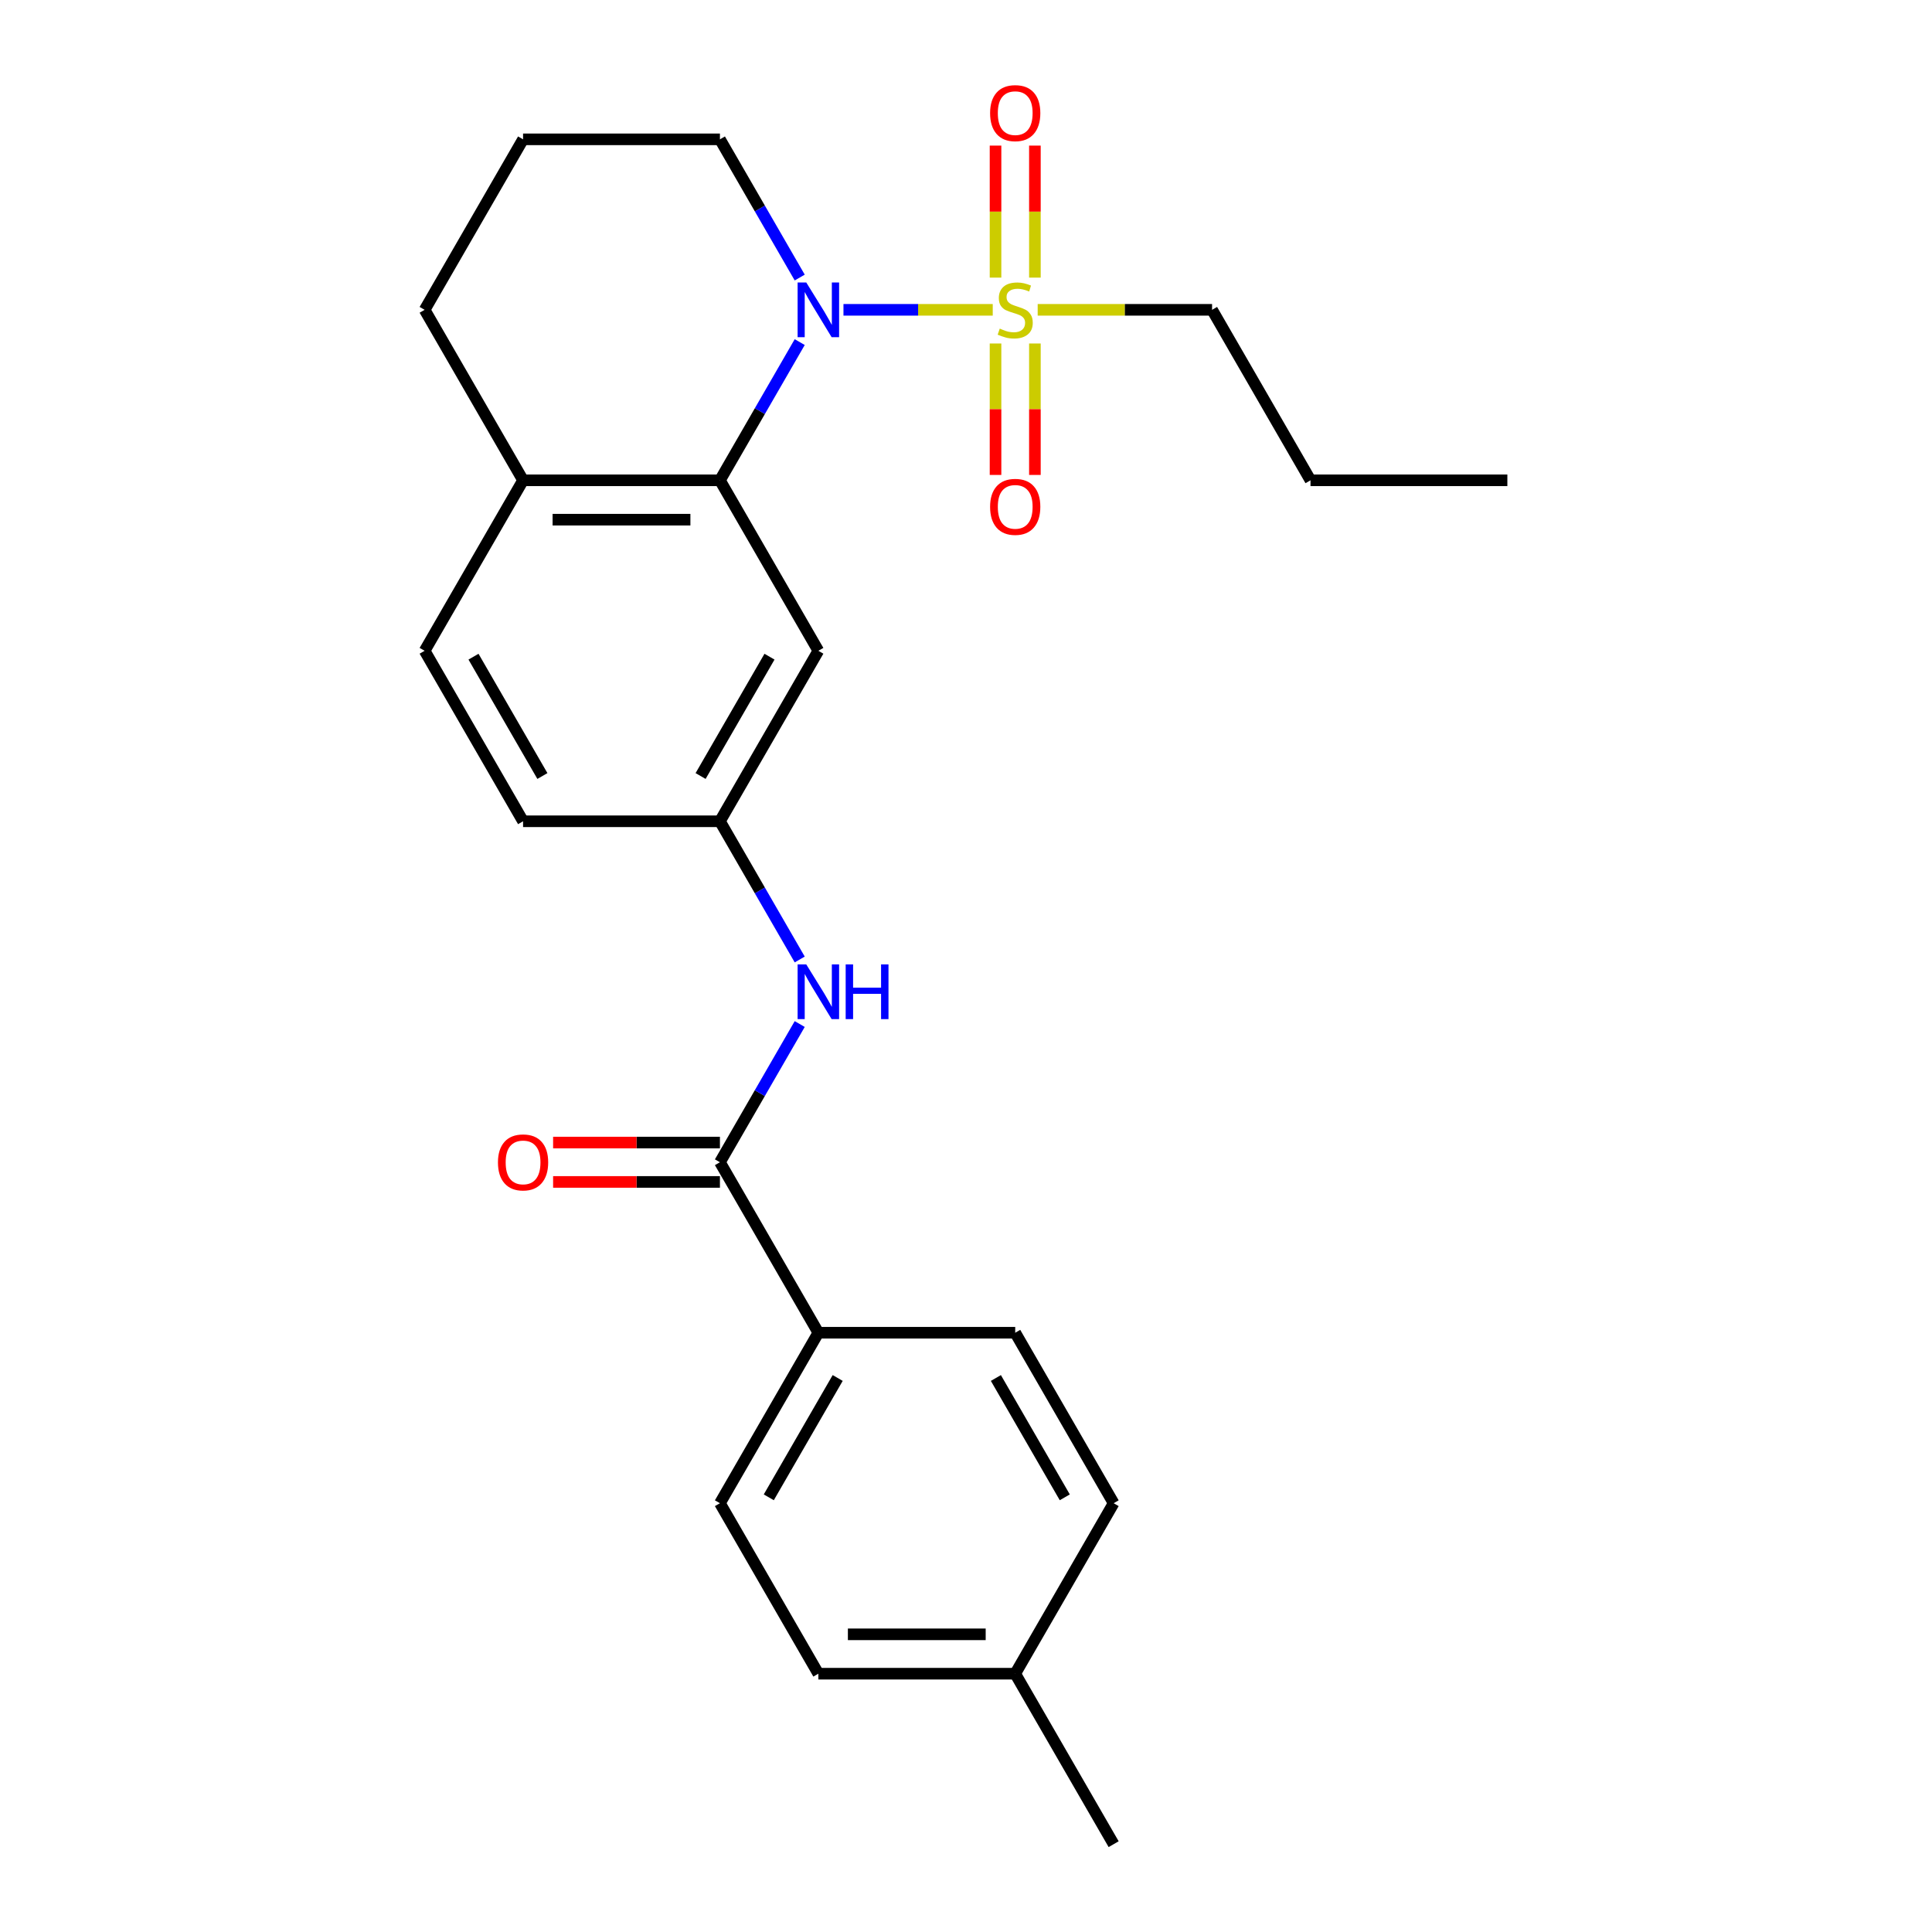 <?xml version='1.0' encoding='iso-8859-1'?>
<svg version='1.1' baseProfile='full'
              xmlns='http://www.w3.org/2000/svg'
                      xmlns:rdkit='http://www.rdkit.org/xml'
                      xmlns:xlink='http://www.w3.org/1999/xlink'
                  xml:space='preserve'
width='1000px' height='1000px' viewBox='0 0 1000 1000'>
<!-- END OF HEADER -->
<rect style='opacity:1.0;fill:#FFFFFF;stroke:none' width='1000' height='1000' x='0' y='0'> </rect>
<path class='bond-0' d='M 513.846,160.364 L 475.211,160.364' style='fill:none;fill-rule:evenodd;stroke:#CCCC00;stroke-width:6px;stroke-linecap:butt;stroke-linejoin:miter;stroke-opacity:1' />
<path class='bond-0' d='M 475.211,160.364 L 436.576,160.364' style='fill:none;fill-rule:evenodd;stroke:#0000FF;stroke-width:6px;stroke-linecap:butt;stroke-linejoin:miter;stroke-opacity:1' />
<path class='bond-5' d='M 515.284,177.791 L 515.284,211.808' style='fill:none;fill-rule:evenodd;stroke:#CCCC00;stroke-width:6px;stroke-linecap:butt;stroke-linejoin:miter;stroke-opacity:1' />
<path class='bond-5' d='M 515.284,211.808 L 515.284,245.826' style='fill:none;fill-rule:evenodd;stroke:#FF0000;stroke-width:6px;stroke-linecap:butt;stroke-linejoin:miter;stroke-opacity:1' />
<path class='bond-5' d='M 535.663,177.791 L 535.663,211.808' style='fill:none;fill-rule:evenodd;stroke:#CCCC00;stroke-width:6px;stroke-linecap:butt;stroke-linejoin:miter;stroke-opacity:1' />
<path class='bond-5' d='M 535.663,211.808 L 535.663,245.826' style='fill:none;fill-rule:evenodd;stroke:#FF0000;stroke-width:6px;stroke-linecap:butt;stroke-linejoin:miter;stroke-opacity:1' />
<path class='bond-6' d='M 535.663,143.696 L 535.663,109.529' style='fill:none;fill-rule:evenodd;stroke:#CCCC00;stroke-width:6px;stroke-linecap:butt;stroke-linejoin:miter;stroke-opacity:1' />
<path class='bond-6' d='M 535.663,109.529 L 535.663,75.361' style='fill:none;fill-rule:evenodd;stroke:#FF0000;stroke-width:6px;stroke-linecap:butt;stroke-linejoin:miter;stroke-opacity:1' />
<path class='bond-6' d='M 515.284,143.696 L 515.284,109.529' style='fill:none;fill-rule:evenodd;stroke:#CCCC00;stroke-width:6px;stroke-linecap:butt;stroke-linejoin:miter;stroke-opacity:1' />
<path class='bond-6' d='M 515.284,109.529 L 515.284,75.361' style='fill:none;fill-rule:evenodd;stroke:#FF0000;stroke-width:6px;stroke-linecap:butt;stroke-linejoin:miter;stroke-opacity:1' />
<path class='bond-14' d='M 537.101,160.364 L 582.234,160.364' style='fill:none;fill-rule:evenodd;stroke:#CCCC00;stroke-width:6px;stroke-linecap:butt;stroke-linejoin:miter;stroke-opacity:1' />
<path class='bond-14' d='M 582.234,160.364 L 627.367,160.364' style='fill:none;fill-rule:evenodd;stroke:#000000;stroke-width:6px;stroke-linecap:butt;stroke-linejoin:miter;stroke-opacity:1' />
<path class='bond-1' d='M 413.934,177.071 L 393.283,212.839' style='fill:none;fill-rule:evenodd;stroke:#0000FF;stroke-width:6px;stroke-linecap:butt;stroke-linejoin:miter;stroke-opacity:1' />
<path class='bond-1' d='M 393.283,212.839 L 372.633,248.606' style='fill:none;fill-rule:evenodd;stroke:#000000;stroke-width:6px;stroke-linecap:butt;stroke-linejoin:miter;stroke-opacity:1' />
<path class='bond-15' d='M 413.934,143.656 L 393.283,107.889' style='fill:none;fill-rule:evenodd;stroke:#0000FF;stroke-width:6px;stroke-linecap:butt;stroke-linejoin:miter;stroke-opacity:1' />
<path class='bond-15' d='M 393.283,107.889 L 372.633,72.121' style='fill:none;fill-rule:evenodd;stroke:#000000;stroke-width:6px;stroke-linecap:butt;stroke-linejoin:miter;stroke-opacity:1' />
<path class='bond-4' d='M 372.633,248.606 L 423.58,336.849' style='fill:none;fill-rule:evenodd;stroke:#000000;stroke-width:6px;stroke-linecap:butt;stroke-linejoin:miter;stroke-opacity:1' />
<path class='bond-9' d='M 372.633,248.606 L 270.739,248.606' style='fill:none;fill-rule:evenodd;stroke:#000000;stroke-width:6px;stroke-linecap:butt;stroke-linejoin:miter;stroke-opacity:1' />
<path class='bond-9' d='M 357.349,268.985 L 286.024,268.985' style='fill:none;fill-rule:evenodd;stroke:#000000;stroke-width:6px;stroke-linecap:butt;stroke-linejoin:miter;stroke-opacity:1' />
<path class='bond-2' d='M 372.633,601.576 L 393.283,565.808' style='fill:none;fill-rule:evenodd;stroke:#000000;stroke-width:6px;stroke-linecap:butt;stroke-linejoin:miter;stroke-opacity:1' />
<path class='bond-2' d='M 393.283,565.808 L 413.934,530.041' style='fill:none;fill-rule:evenodd;stroke:#0000FF;stroke-width:6px;stroke-linecap:butt;stroke-linejoin:miter;stroke-opacity:1' />
<path class='bond-7' d='M 372.633,601.576 L 423.58,689.818' style='fill:none;fill-rule:evenodd;stroke:#000000;stroke-width:6px;stroke-linecap:butt;stroke-linejoin:miter;stroke-opacity:1' />
<path class='bond-10' d='M 372.633,591.386 L 329.46,591.386' style='fill:none;fill-rule:evenodd;stroke:#000000;stroke-width:6px;stroke-linecap:butt;stroke-linejoin:miter;stroke-opacity:1' />
<path class='bond-10' d='M 329.46,591.386 L 286.287,591.386' style='fill:none;fill-rule:evenodd;stroke:#FF0000;stroke-width:6px;stroke-linecap:butt;stroke-linejoin:miter;stroke-opacity:1' />
<path class='bond-10' d='M 372.633,611.765 L 329.46,611.765' style='fill:none;fill-rule:evenodd;stroke:#000000;stroke-width:6px;stroke-linecap:butt;stroke-linejoin:miter;stroke-opacity:1' />
<path class='bond-10' d='M 329.46,611.765 L 286.287,611.765' style='fill:none;fill-rule:evenodd;stroke:#FF0000;stroke-width:6px;stroke-linecap:butt;stroke-linejoin:miter;stroke-opacity:1' />
<path class='bond-3' d='M 413.934,496.626 L 393.283,460.858' style='fill:none;fill-rule:evenodd;stroke:#0000FF;stroke-width:6px;stroke-linecap:butt;stroke-linejoin:miter;stroke-opacity:1' />
<path class='bond-3' d='M 393.283,460.858 L 372.633,425.091' style='fill:none;fill-rule:evenodd;stroke:#000000;stroke-width:6px;stroke-linecap:butt;stroke-linejoin:miter;stroke-opacity:1' />
<path class='bond-8' d='M 423.58,336.849 L 372.633,425.091' style='fill:none;fill-rule:evenodd;stroke:#000000;stroke-width:6px;stroke-linecap:butt;stroke-linejoin:miter;stroke-opacity:1' />
<path class='bond-8' d='M 398.289,339.896 L 362.627,401.665' style='fill:none;fill-rule:evenodd;stroke:#000000;stroke-width:6px;stroke-linecap:butt;stroke-linejoin:miter;stroke-opacity:1' />
<path class='bond-12' d='M 423.58,689.818 L 372.633,778.061' style='fill:none;fill-rule:evenodd;stroke:#000000;stroke-width:6px;stroke-linecap:butt;stroke-linejoin:miter;stroke-opacity:1' />
<path class='bond-12' d='M 433.586,713.244 L 397.924,775.014' style='fill:none;fill-rule:evenodd;stroke:#000000;stroke-width:6px;stroke-linecap:butt;stroke-linejoin:miter;stroke-opacity:1' />
<path class='bond-13' d='M 423.58,689.818 L 525.473,689.818' style='fill:none;fill-rule:evenodd;stroke:#000000;stroke-width:6px;stroke-linecap:butt;stroke-linejoin:miter;stroke-opacity:1' />
<path class='bond-26' d='M 372.633,425.091 L 270.739,425.091' style='fill:none;fill-rule:evenodd;stroke:#000000;stroke-width:6px;stroke-linecap:butt;stroke-linejoin:miter;stroke-opacity:1' />
<path class='bond-11' d='M 270.739,248.606 L 219.793,336.849' style='fill:none;fill-rule:evenodd;stroke:#000000;stroke-width:6px;stroke-linecap:butt;stroke-linejoin:miter;stroke-opacity:1' />
<path class='bond-25' d='M 270.739,248.606 L 219.793,160.364' style='fill:none;fill-rule:evenodd;stroke:#000000;stroke-width:6px;stroke-linecap:butt;stroke-linejoin:miter;stroke-opacity:1' />
<path class='bond-16' d='M 219.793,336.849 L 270.739,425.091' style='fill:none;fill-rule:evenodd;stroke:#000000;stroke-width:6px;stroke-linecap:butt;stroke-linejoin:miter;stroke-opacity:1' />
<path class='bond-16' d='M 245.083,339.896 L 280.746,401.665' style='fill:none;fill-rule:evenodd;stroke:#000000;stroke-width:6px;stroke-linecap:butt;stroke-linejoin:miter;stroke-opacity:1' />
<path class='bond-17' d='M 372.633,778.061 L 423.58,866.303' style='fill:none;fill-rule:evenodd;stroke:#000000;stroke-width:6px;stroke-linecap:butt;stroke-linejoin:miter;stroke-opacity:1' />
<path class='bond-18' d='M 525.473,689.818 L 576.42,778.061' style='fill:none;fill-rule:evenodd;stroke:#000000;stroke-width:6px;stroke-linecap:butt;stroke-linejoin:miter;stroke-opacity:1' />
<path class='bond-18' d='M 515.467,713.244 L 551.13,775.014' style='fill:none;fill-rule:evenodd;stroke:#000000;stroke-width:6px;stroke-linecap:butt;stroke-linejoin:miter;stroke-opacity:1' />
<path class='bond-23' d='M 627.367,160.364 L 678.314,248.606' style='fill:none;fill-rule:evenodd;stroke:#000000;stroke-width:6px;stroke-linecap:butt;stroke-linejoin:miter;stroke-opacity:1' />
<path class='bond-20' d='M 372.633,72.121 L 270.739,72.121' style='fill:none;fill-rule:evenodd;stroke:#000000;stroke-width:6px;stroke-linecap:butt;stroke-linejoin:miter;stroke-opacity:1' />
<path class='bond-27' d='M 423.58,866.303 L 525.473,866.303' style='fill:none;fill-rule:evenodd;stroke:#000000;stroke-width:6px;stroke-linecap:butt;stroke-linejoin:miter;stroke-opacity:1' />
<path class='bond-27' d='M 438.864,845.924 L 510.189,845.924' style='fill:none;fill-rule:evenodd;stroke:#000000;stroke-width:6px;stroke-linecap:butt;stroke-linejoin:miter;stroke-opacity:1' />
<path class='bond-19' d='M 576.42,778.061 L 525.473,866.303' style='fill:none;fill-rule:evenodd;stroke:#000000;stroke-width:6px;stroke-linecap:butt;stroke-linejoin:miter;stroke-opacity:1' />
<path class='bond-22' d='M 525.473,866.303 L 576.42,954.545' style='fill:none;fill-rule:evenodd;stroke:#000000;stroke-width:6px;stroke-linecap:butt;stroke-linejoin:miter;stroke-opacity:1' />
<path class='bond-21' d='M 270.739,72.121 L 219.793,160.364' style='fill:none;fill-rule:evenodd;stroke:#000000;stroke-width:6px;stroke-linecap:butt;stroke-linejoin:miter;stroke-opacity:1' />
<path class='bond-24' d='M 678.314,248.606 L 780.207,248.606' style='fill:none;fill-rule:evenodd;stroke:#000000;stroke-width:6px;stroke-linecap:butt;stroke-linejoin:miter;stroke-opacity:1' />
<path  class='atom-0' d='M 517.473 170.084
Q 517.793 170.204, 519.113 170.764
Q 520.433 171.324, 521.873 171.684
Q 523.353 172.004, 524.793 172.004
Q 527.473 172.004, 529.033 170.724
Q 530.593 169.404, 530.593 167.124
Q 530.593 165.564, 529.793 164.604
Q 529.033 163.644, 527.833 163.124
Q 526.633 162.604, 524.633 162.004
Q 522.113 161.244, 520.593 160.524
Q 519.113 159.804, 518.033 158.284
Q 516.993 156.764, 516.993 154.204
Q 516.993 150.644, 519.393 148.444
Q 521.833 146.244, 526.633 146.244
Q 529.913 146.244, 533.633 147.804
L 532.713 150.884
Q 529.313 149.484, 526.753 149.484
Q 523.993 149.484, 522.473 150.644
Q 520.953 151.764, 520.993 153.724
Q 520.993 155.244, 521.753 156.164
Q 522.553 157.084, 523.673 157.604
Q 524.833 158.124, 526.753 158.724
Q 529.313 159.524, 530.833 160.324
Q 532.353 161.124, 533.433 162.764
Q 534.553 164.364, 534.553 167.124
Q 534.553 171.044, 531.913 173.164
Q 529.313 175.244, 524.953 175.244
Q 522.433 175.244, 520.513 174.684
Q 518.633 174.164, 516.393 173.244
L 517.473 170.084
' fill='#CCCC00'/>
<path  class='atom-1' d='M 417.32 146.204
L 426.6 161.204
Q 427.52 162.684, 429 165.364
Q 430.48 168.044, 430.56 168.204
L 430.56 146.204
L 434.32 146.204
L 434.32 174.524
L 430.44 174.524
L 420.48 158.124
Q 419.32 156.204, 418.08 154.004
Q 416.88 151.804, 416.52 151.124
L 416.52 174.524
L 412.84 174.524
L 412.84 146.204
L 417.32 146.204
' fill='#0000FF'/>
<path  class='atom-4' d='M 417.32 499.173
L 426.6 514.173
Q 427.52 515.653, 429 518.333
Q 430.48 521.013, 430.56 521.173
L 430.56 499.173
L 434.32 499.173
L 434.32 527.493
L 430.44 527.493
L 420.48 511.093
Q 419.32 509.173, 418.08 506.973
Q 416.88 504.773, 416.52 504.093
L 416.52 527.493
L 412.84 527.493
L 412.84 499.173
L 417.32 499.173
' fill='#0000FF'/>
<path  class='atom-4' d='M 437.72 499.173
L 441.56 499.173
L 441.56 511.213
L 456.04 511.213
L 456.04 499.173
L 459.88 499.173
L 459.88 527.493
L 456.04 527.493
L 456.04 514.413
L 441.56 514.413
L 441.56 527.493
L 437.72 527.493
L 437.72 499.173
' fill='#0000FF'/>
<path  class='atom-6' d='M 512.473 262.337
Q 512.473 255.537, 515.833 251.737
Q 519.193 247.937, 525.473 247.937
Q 531.753 247.937, 535.113 251.737
Q 538.473 255.537, 538.473 262.337
Q 538.473 269.217, 535.073 273.137
Q 531.673 277.017, 525.473 277.017
Q 519.233 277.017, 515.833 273.137
Q 512.473 269.257, 512.473 262.337
M 525.473 273.817
Q 529.793 273.817, 532.113 270.937
Q 534.473 268.017, 534.473 262.337
Q 534.473 256.777, 532.113 253.977
Q 529.793 251.137, 525.473 251.137
Q 521.153 251.137, 518.793 253.937
Q 516.473 256.737, 516.473 262.337
Q 516.473 268.057, 518.793 270.937
Q 521.153 273.817, 525.473 273.817
' fill='#FF0000'/>
<path  class='atom-7' d='M 512.473 58.55
Q 512.473 51.75, 515.833 47.95
Q 519.193 44.15, 525.473 44.15
Q 531.753 44.15, 535.113 47.95
Q 538.473 51.75, 538.473 58.55
Q 538.473 65.43, 535.073 69.35
Q 531.673 73.23, 525.473 73.23
Q 519.233 73.23, 515.833 69.35
Q 512.473 65.47, 512.473 58.55
M 525.473 70.03
Q 529.793 70.03, 532.113 67.15
Q 534.473 64.23, 534.473 58.55
Q 534.473 52.99, 532.113 50.19
Q 529.793 47.35, 525.473 47.35
Q 521.153 47.35, 518.793 50.15
Q 516.473 52.95, 516.473 58.55
Q 516.473 64.27, 518.793 67.15
Q 521.153 70.03, 525.473 70.03
' fill='#FF0000'/>
<path  class='atom-11' d='M 257.739 601.656
Q 257.739 594.856, 261.099 591.056
Q 264.459 587.256, 270.739 587.256
Q 277.019 587.256, 280.379 591.056
Q 283.739 594.856, 283.739 601.656
Q 283.739 608.536, 280.339 612.456
Q 276.939 616.336, 270.739 616.336
Q 264.499 616.336, 261.099 612.456
Q 257.739 608.576, 257.739 601.656
M 270.739 613.136
Q 275.059 613.136, 277.379 610.256
Q 279.739 607.336, 279.739 601.656
Q 279.739 596.096, 277.379 593.296
Q 275.059 590.456, 270.739 590.456
Q 266.419 590.456, 264.059 593.256
Q 261.739 596.056, 261.739 601.656
Q 261.739 607.376, 264.059 610.256
Q 266.419 613.136, 270.739 613.136
' fill='#FF0000'/>
</svg>
